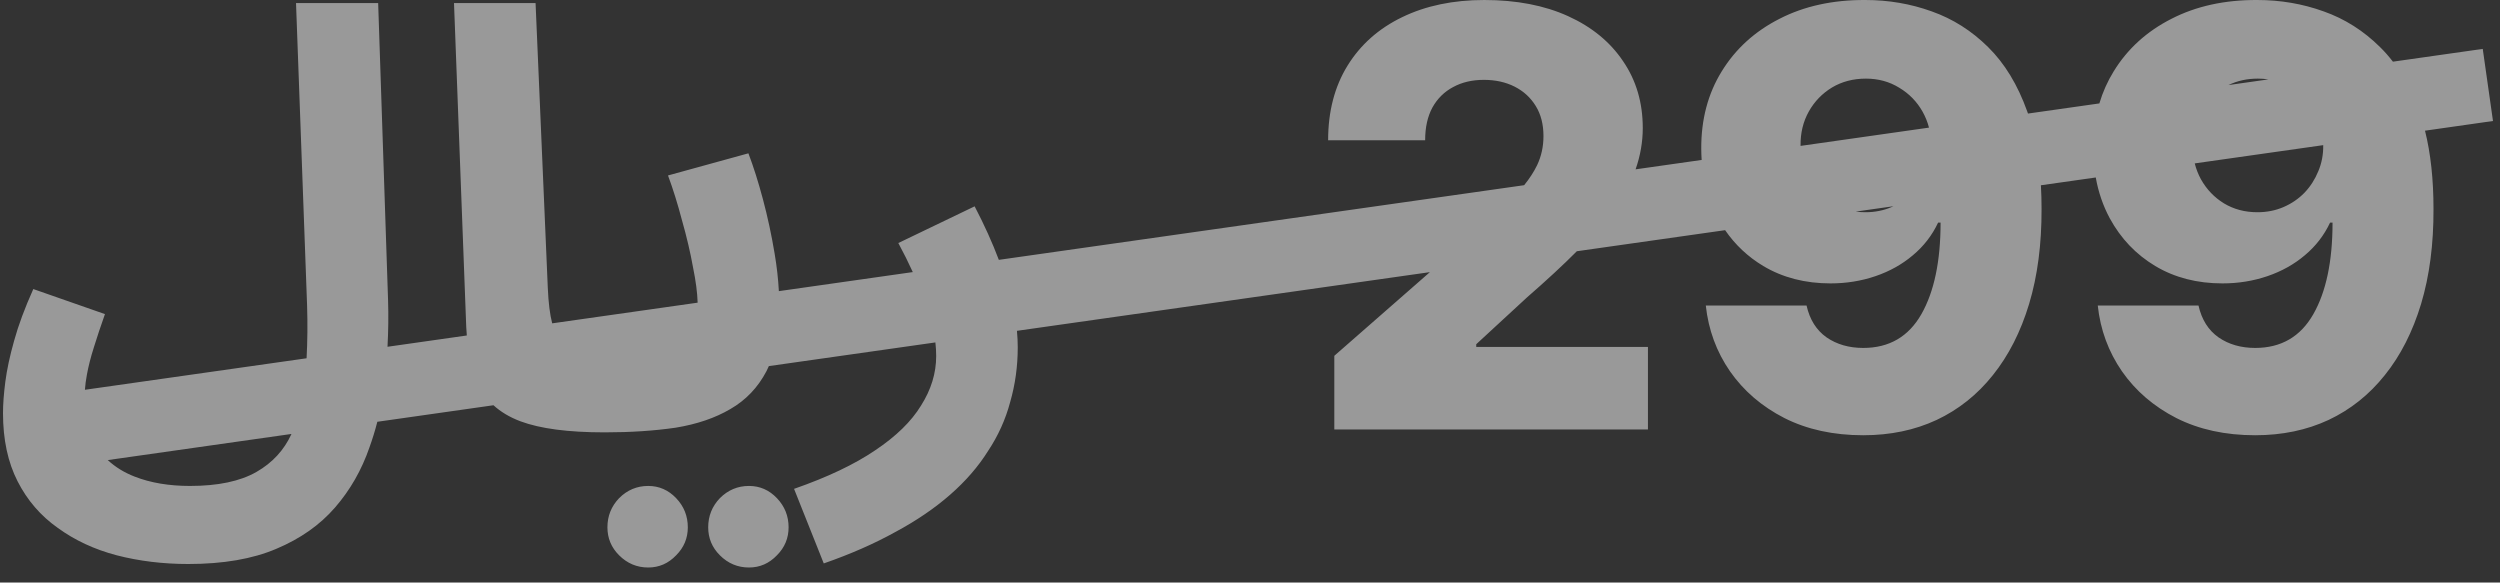 <?xml version="1.0" encoding="UTF-8"?> <svg xmlns="http://www.w3.org/2000/svg" width="103" height="24" viewBox="0 0 103 24" fill="none"><rect x="0" y="0" width="103" height="24" fill="#333333" stroke="none"/><path opacity="0.5" fill-rule="evenodd" clip-rule="evenodd" d="M0.22 15.725C0.156 16.221 0.124 16.653 0.124 17.021C0.124 18.109 0.324 19.045 0.724 19.829C1.124 20.613 1.676 21.253 2.38 21.749C3.084 22.261 3.892 22.637 4.804 22.877C5.732 23.117 6.716 23.237 7.756 23.237C9.196 23.237 10.404 23.029 11.38 22.613C12.372 22.197 13.18 21.629 13.804 20.909C14.428 20.189 14.9 19.365 15.22 18.437C15.345 18.091 15.454 17.738 15.546 17.377L20.331 16.696C20.627 16.968 20.997 17.189 21.441 17.357C22.257 17.661 23.409 17.813 24.897 17.813C24.908 17.813 24.919 17.813 24.93 17.813L24.93 17.813C25.986 17.813 26.954 17.749 27.834 17.621C28.714 17.477 29.466 17.221 30.09 16.853C30.73 16.485 31.226 15.965 31.578 15.293C31.613 15.225 31.646 15.155 31.677 15.083L38.538 14.108C38.56 14.298 38.571 14.485 38.571 14.669C38.571 15.373 38.363 16.053 37.947 16.709C37.547 17.365 36.915 17.981 36.051 18.557C35.203 19.133 34.091 19.661 32.715 20.141L33.939 23.213C35.043 22.829 36.027 22.397 36.891 21.917C37.755 21.453 38.507 20.941 39.147 20.381C39.787 19.821 40.307 19.221 40.707 18.581C41.123 17.957 41.427 17.285 41.619 16.565C41.827 15.845 41.931 15.093 41.931 14.309C41.931 14.087 41.92 13.861 41.898 13.63L58.912 11.212L54.974 14.659V17.693H67.895V14.293H60.821V14.182L62.909 12.256C63.711 11.558 64.397 10.923 64.966 10.351L71.075 9.483C71.491 10.088 72.016 10.581 72.648 10.96C73.45 11.438 74.373 11.676 75.418 11.676C76.066 11.676 76.683 11.577 77.268 11.378C77.853 11.179 78.367 10.892 78.81 10.517C79.259 10.142 79.606 9.693 79.85 9.171H79.952C79.952 10.761 79.688 12.02 79.16 12.946C78.631 13.872 77.833 14.335 76.765 14.335C76.18 14.335 75.677 14.19 75.256 13.901C74.836 13.605 74.56 13.168 74.43 12.588H70.279C70.387 13.588 70.719 14.492 71.276 15.298C71.839 16.105 72.586 16.747 73.518 17.224C74.455 17.696 75.538 17.932 76.765 17.932C77.879 17.932 78.887 17.722 79.79 17.301C80.694 16.875 81.467 16.259 82.109 15.452C82.756 14.645 83.254 13.668 83.6 12.52C83.947 11.367 84.117 10.063 84.112 8.608C84.112 8.272 84.103 7.947 84.085 7.633L86.345 7.312C86.453 7.917 86.645 8.477 86.922 8.992C87.376 9.827 88.001 10.483 88.797 10.96C89.598 11.438 90.521 11.676 91.567 11.676C92.215 11.676 92.831 11.577 93.416 11.378C94.001 11.179 94.516 10.892 94.959 10.517C95.408 10.142 95.754 9.693 95.999 9.171H96.101C96.101 10.761 95.837 12.02 95.308 12.946C94.78 13.872 93.982 14.335 92.913 14.335C92.328 14.335 91.825 14.19 91.405 13.901C90.984 13.605 90.709 13.168 90.578 12.588H86.428C86.535 13.588 86.868 14.492 87.425 15.298C87.987 16.105 88.734 16.747 89.666 17.224C90.604 17.696 91.686 17.932 92.913 17.932C94.027 17.932 95.035 17.722 95.939 17.301C96.842 16.875 97.615 16.259 98.257 15.452C98.905 14.645 99.402 13.668 99.749 12.52C100.095 11.367 100.266 10.063 100.26 8.608C100.26 7.389 100.143 6.315 99.91 5.384L102.711 4.985L102.289 2.015L98.588 2.541C98.423 2.326 98.248 2.127 98.061 1.943C97.379 1.267 96.604 0.776 95.734 0.469C94.865 0.156 93.953 9.16477e-05 92.999 9.16477e-05C91.658 -0.006 90.479 0.253 89.462 0.776C88.445 1.293 87.652 2.014 87.084 2.94C86.83 3.352 86.633 3.792 86.494 4.261L83.553 4.679C83.543 4.65 83.534 4.622 83.523 4.594C83.131 3.497 82.594 2.614 81.913 1.943C81.231 1.267 80.455 0.776 79.586 0.469C78.717 0.156 77.805 9.16477e-05 76.85 9.16477e-05C75.509 -0.006 74.33 0.253 73.313 0.776C72.296 1.293 71.504 2.014 70.935 2.94C70.367 3.861 70.086 4.923 70.092 6.128C70.093 6.284 70.098 6.438 70.108 6.59L67.386 6.977C67.583 6.414 67.682 5.847 67.682 5.276C67.682 4.23 67.412 3.313 66.872 2.523C66.338 1.727 65.582 1.108 64.605 0.665C63.628 0.222 62.477 9.16477e-05 61.153 9.16477e-05C59.869 9.16477e-05 58.742 0.236 57.77 0.707C56.804 1.173 56.054 1.838 55.52 2.702C54.986 3.565 54.719 4.591 54.719 5.779H58.716C58.716 5.25 58.815 4.801 59.014 4.432C59.219 4.063 59.503 3.781 59.867 3.588C60.23 3.389 60.653 3.29 61.136 3.29C61.614 3.29 62.037 3.384 62.406 3.571C62.776 3.759 63.065 4.026 63.276 4.372C63.486 4.713 63.591 5.125 63.591 5.608C63.591 6.04 63.503 6.44 63.327 6.81C63.194 7.083 63.017 7.356 62.795 7.63L41.152 10.706C40.884 9.995 40.551 9.26 40.155 8.501L37.011 10.013C37.233 10.424 37.431 10.823 37.607 11.21L32.089 11.995C32.062 11.49 32.004 10.974 31.914 10.445C31.786 9.677 31.626 8.933 31.434 8.213C31.242 7.493 31.042 6.861 30.834 6.317L27.522 7.229C27.73 7.789 27.922 8.405 28.098 9.077C28.29 9.749 28.442 10.397 28.554 11.021C28.667 11.573 28.73 12.056 28.743 12.47L22.75 13.322C22.656 12.964 22.596 12.477 22.569 11.861L22.065 0.125H18.705L19.209 13.469C19.215 13.589 19.223 13.707 19.233 13.822L15.965 14.287C16 13.646 16.008 13.006 15.988 12.365L15.58 0.125H12.196L12.652 12.581C12.676 13.338 12.669 14.065 12.631 14.761L3.498 16.059C3.513 15.852 3.541 15.645 3.58 15.437C3.644 15.085 3.74 14.709 3.868 14.309C3.996 13.893 4.148 13.437 4.324 12.941L1.372 11.909C1.02 12.693 0.756 13.405 0.58 14.045C0.404 14.669 0.284 15.229 0.22 15.725ZM4.44 18.955C4.747 19.241 5.116 19.469 5.548 19.637C6.204 19.893 6.964 20.021 7.828 20.021C8.98 20.021 9.892 19.829 10.564 19.445C11.222 19.069 11.704 18.547 12.009 17.879L4.44 18.955ZM76.454 8.718C76.585 8.736 76.72 8.744 76.859 8.744C77.245 8.744 77.603 8.673 77.933 8.531C77.958 8.52 77.984 8.509 78.009 8.497L76.454 8.718ZM79.475 5.258L74.183 6.011C74.183 6.004 74.183 5.998 74.183 5.992C74.177 5.475 74.29 5.009 74.523 4.594C74.756 4.179 75.075 3.85 75.478 3.605C75.887 3.361 76.353 3.239 76.876 3.239C77.387 3.239 77.844 3.364 78.248 3.614C78.657 3.858 78.978 4.188 79.211 4.602C79.327 4.81 79.415 5.028 79.475 5.258ZM90.423 6.732C90.482 6.964 90.567 7.183 90.68 7.389C90.913 7.804 91.229 8.134 91.626 8.378C92.03 8.622 92.49 8.744 93.007 8.744C93.394 8.744 93.751 8.673 94.081 8.531C94.41 8.389 94.698 8.193 94.942 7.943C95.186 7.688 95.376 7.392 95.513 7.057C95.655 6.722 95.723 6.364 95.717 5.983C95.717 5.982 95.717 5.981 95.717 5.98L90.423 6.732ZM93.458 3.271L91.812 3.505C92.175 3.327 92.579 3.239 93.024 3.239C93.173 3.239 93.318 3.249 93.458 3.271ZM29.658 22.877C29.994 23.213 30.394 23.381 30.858 23.381C31.306 23.381 31.69 23.213 32.01 22.877C32.33 22.557 32.49 22.173 32.49 21.725C32.49 21.261 32.33 20.861 32.01 20.525C31.69 20.189 31.306 20.021 30.858 20.021C30.394 20.021 29.994 20.189 29.658 20.525C29.338 20.861 29.178 21.261 29.178 21.725C29.178 22.173 29.338 22.557 29.658 22.877ZM25.506 22.877C25.842 23.213 26.242 23.381 26.706 23.381C27.154 23.381 27.538 23.213 27.858 22.877C28.178 22.557 28.338 22.173 28.338 21.725C28.338 21.261 28.178 20.861 27.858 20.525C27.538 20.189 27.154 20.021 26.706 20.021C26.242 20.021 25.842 20.189 25.506 20.525C25.186 20.861 25.026 21.261 25.026 21.725C25.026 22.173 25.186 22.557 25.506 22.877Z" fill="white"></path></svg> 